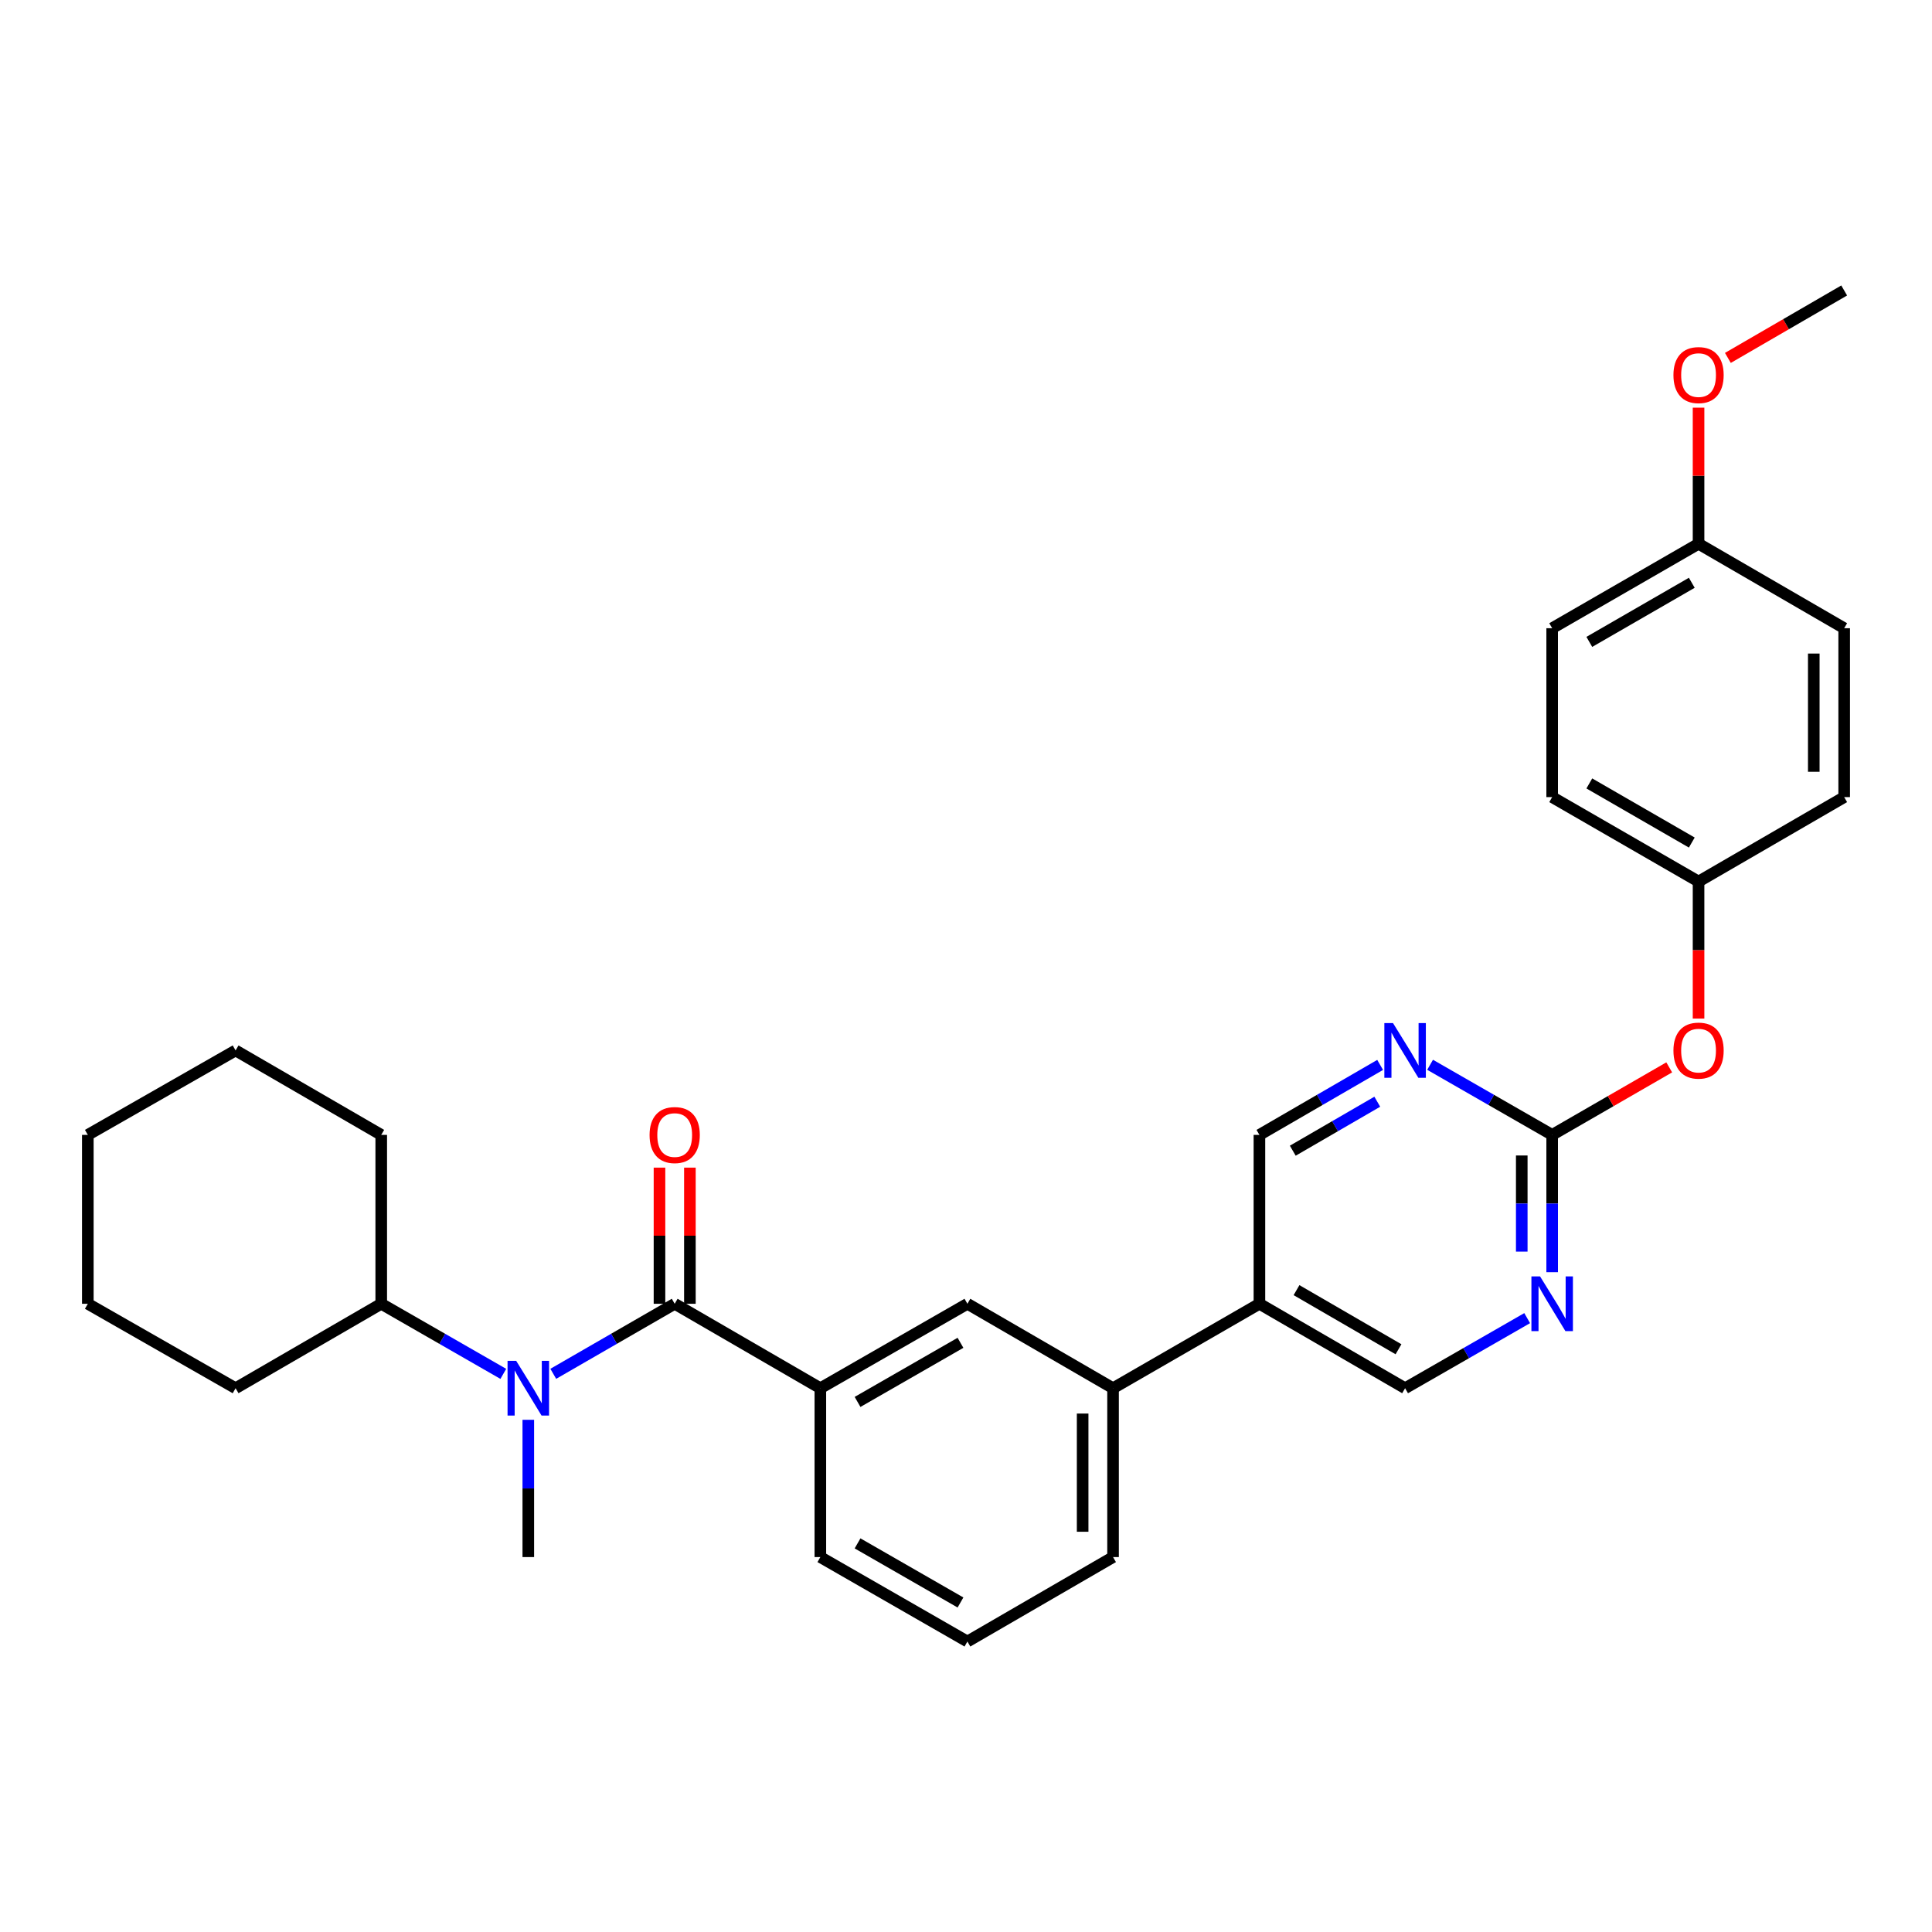 <?xml version='1.0' encoding='iso-8859-1'?>
<svg version='1.1' baseProfile='full'
              xmlns='http://www.w3.org/2000/svg'
                      xmlns:rdkit='http://www.rdkit.org/xml'
                      xmlns:xlink='http://www.w3.org/1999/xlink'
                  xml:space='preserve'
width='1000px' height='1000px' viewBox='0 0 1000 1000'>
<!-- END OF HEADER -->
<rect style='opacity:1.0;fill:#FFFFFF;stroke:none' width='1000' height='1000' x='0' y='0'> </rect>
<path class='bond-0' d='M 349.219,674.834 L 317.797,692.96' style='fill:none;fill-rule:evenodd;stroke:#000000;stroke-width:6px;stroke-linecap:butt;stroke-linejoin:miter;stroke-opacity:1' />
<path class='bond-0' d='M 317.797,692.96 L 286.375,711.086' style='fill:none;fill-rule:evenodd;stroke:#0000FF;stroke-width:6px;stroke-linecap:butt;stroke-linejoin:miter;stroke-opacity:1' />
<path class='bond-2' d='M 349.219,674.834 L 424.614,718.542' style='fill:none;fill-rule:evenodd;stroke:#000000;stroke-width:6px;stroke-linecap:butt;stroke-linejoin:miter;stroke-opacity:1' />
<path class='bond-8' d='M 357.088,674.834 L 357.088,639.598' style='fill:none;fill-rule:evenodd;stroke:#000000;stroke-width:6px;stroke-linecap:butt;stroke-linejoin:miter;stroke-opacity:1' />
<path class='bond-8' d='M 357.088,639.598 L 357.088,604.362' style='fill:none;fill-rule:evenodd;stroke:#FF0000;stroke-width:6px;stroke-linecap:butt;stroke-linejoin:miter;stroke-opacity:1' />
<path class='bond-8' d='M 341.35,674.834 L 341.35,639.598' style='fill:none;fill-rule:evenodd;stroke:#000000;stroke-width:6px;stroke-linecap:butt;stroke-linejoin:miter;stroke-opacity:1' />
<path class='bond-8' d='M 341.35,639.598 L 341.35,604.362' style='fill:none;fill-rule:evenodd;stroke:#FF0000;stroke-width:6px;stroke-linecap:butt;stroke-linejoin:miter;stroke-opacity:1' />
<path class='bond-12' d='M 260.514,711.115 L 228.921,692.975' style='fill:none;fill-rule:evenodd;stroke:#0000FF;stroke-width:6px;stroke-linecap:butt;stroke-linejoin:miter;stroke-opacity:1' />
<path class='bond-12' d='M 228.921,692.975 L 197.328,674.834' style='fill:none;fill-rule:evenodd;stroke:#000000;stroke-width:6px;stroke-linecap:butt;stroke-linejoin:miter;stroke-opacity:1' />
<path class='bond-19' d='M 273.449,734.887 L 273.449,770.415' style='fill:none;fill-rule:evenodd;stroke:#0000FF;stroke-width:6px;stroke-linecap:butt;stroke-linejoin:miter;stroke-opacity:1' />
<path class='bond-19' d='M 273.449,770.415 L 273.449,805.942' style='fill:none;fill-rule:evenodd;stroke:#000000;stroke-width:6px;stroke-linecap:butt;stroke-linejoin:miter;stroke-opacity:1' />
<path class='bond-1' d='M 803.398,587.417 L 803.398,622.953' style='fill:none;fill-rule:evenodd;stroke:#000000;stroke-width:6px;stroke-linecap:butt;stroke-linejoin:miter;stroke-opacity:1' />
<path class='bond-1' d='M 803.398,622.953 L 803.398,658.488' style='fill:none;fill-rule:evenodd;stroke:#0000FF;stroke-width:6px;stroke-linecap:butt;stroke-linejoin:miter;stroke-opacity:1' />
<path class='bond-1' d='M 787.659,598.078 L 787.659,622.953' style='fill:none;fill-rule:evenodd;stroke:#000000;stroke-width:6px;stroke-linecap:butt;stroke-linejoin:miter;stroke-opacity:1' />
<path class='bond-1' d='M 787.659,622.953 L 787.659,647.828' style='fill:none;fill-rule:evenodd;stroke:#0000FF;stroke-width:6px;stroke-linecap:butt;stroke-linejoin:miter;stroke-opacity:1' />
<path class='bond-11' d='M 803.398,587.417 L 833.689,569.943' style='fill:none;fill-rule:evenodd;stroke:#000000;stroke-width:6px;stroke-linecap:butt;stroke-linejoin:miter;stroke-opacity:1' />
<path class='bond-11' d='M 833.689,569.943 L 863.981,552.469' style='fill:none;fill-rule:evenodd;stroke:#FF0000;stroke-width:6px;stroke-linecap:butt;stroke-linejoin:miter;stroke-opacity:1' />
<path class='bond-32' d='M 803.398,587.417 L 771.805,569.276' style='fill:none;fill-rule:evenodd;stroke:#000000;stroke-width:6px;stroke-linecap:butt;stroke-linejoin:miter;stroke-opacity:1' />
<path class='bond-32' d='M 771.805,569.276 L 740.212,551.135' style='fill:none;fill-rule:evenodd;stroke:#0000FF;stroke-width:6px;stroke-linecap:butt;stroke-linejoin:miter;stroke-opacity:1' />
<path class='bond-6' d='M 424.614,718.542 L 500.726,674.834' style='fill:none;fill-rule:evenodd;stroke:#000000;stroke-width:6px;stroke-linecap:butt;stroke-linejoin:miter;stroke-opacity:1' />
<path class='bond-6' d='M 443.868,725.634 L 497.146,695.038' style='fill:none;fill-rule:evenodd;stroke:#000000;stroke-width:6px;stroke-linecap:butt;stroke-linejoin:miter;stroke-opacity:1' />
<path class='bond-20' d='M 424.614,718.542 L 424.614,805.942' style='fill:none;fill-rule:evenodd;stroke:#000000;stroke-width:6px;stroke-linecap:butt;stroke-linejoin:miter;stroke-opacity:1' />
<path class='bond-3' d='M 714.358,551.197 L 683.116,569.307' style='fill:none;fill-rule:evenodd;stroke:#0000FF;stroke-width:6px;stroke-linecap:butt;stroke-linejoin:miter;stroke-opacity:1' />
<path class='bond-3' d='M 683.116,569.307 L 651.874,587.417' style='fill:none;fill-rule:evenodd;stroke:#000000;stroke-width:6px;stroke-linecap:butt;stroke-linejoin:miter;stroke-opacity:1' />
<path class='bond-3' d='M 712.878,570.246 L 691.009,582.923' style='fill:none;fill-rule:evenodd;stroke:#0000FF;stroke-width:6px;stroke-linecap:butt;stroke-linejoin:miter;stroke-opacity:1' />
<path class='bond-3' d='M 691.009,582.923 L 669.139,595.6' style='fill:none;fill-rule:evenodd;stroke:#000000;stroke-width:6px;stroke-linecap:butt;stroke-linejoin:miter;stroke-opacity:1' />
<path class='bond-4' d='M 790.463,682.261 L 758.87,700.402' style='fill:none;fill-rule:evenodd;stroke:#0000FF;stroke-width:6px;stroke-linecap:butt;stroke-linejoin:miter;stroke-opacity:1' />
<path class='bond-4' d='M 758.87,700.402 L 727.277,718.542' style='fill:none;fill-rule:evenodd;stroke:#000000;stroke-width:6px;stroke-linecap:butt;stroke-linejoin:miter;stroke-opacity:1' />
<path class='bond-5' d='M 651.874,674.834 L 576.112,718.542' style='fill:none;fill-rule:evenodd;stroke:#000000;stroke-width:6px;stroke-linecap:butt;stroke-linejoin:miter;stroke-opacity:1' />
<path class='bond-9' d='M 651.874,674.834 L 651.874,587.417' style='fill:none;fill-rule:evenodd;stroke:#000000;stroke-width:6px;stroke-linecap:butt;stroke-linejoin:miter;stroke-opacity:1' />
<path class='bond-10' d='M 651.874,674.834 L 727.277,718.542' style='fill:none;fill-rule:evenodd;stroke:#000000;stroke-width:6px;stroke-linecap:butt;stroke-linejoin:miter;stroke-opacity:1' />
<path class='bond-10' d='M 671.077,667.774 L 723.859,698.37' style='fill:none;fill-rule:evenodd;stroke:#000000;stroke-width:6px;stroke-linecap:butt;stroke-linejoin:miter;stroke-opacity:1' />
<path class='bond-7' d='M 500.726,674.834 L 576.112,718.542' style='fill:none;fill-rule:evenodd;stroke:#000000;stroke-width:6px;stroke-linecap:butt;stroke-linejoin:miter;stroke-opacity:1' />
<path class='bond-30' d='M 576.112,718.542 L 576.112,805.942' style='fill:none;fill-rule:evenodd;stroke:#000000;stroke-width:6px;stroke-linecap:butt;stroke-linejoin:miter;stroke-opacity:1' />
<path class='bond-30' d='M 560.373,731.652 L 560.373,792.832' style='fill:none;fill-rule:evenodd;stroke:#000000;stroke-width:6px;stroke-linecap:butt;stroke-linejoin:miter;stroke-opacity:1' />
<path class='bond-13' d='M 879.168,527.203 L 879.168,491.747' style='fill:none;fill-rule:evenodd;stroke:#FF0000;stroke-width:6px;stroke-linecap:butt;stroke-linejoin:miter;stroke-opacity:1' />
<path class='bond-13' d='M 879.168,491.747 L 879.168,456.292' style='fill:none;fill-rule:evenodd;stroke:#000000;stroke-width:6px;stroke-linecap:butt;stroke-linejoin:miter;stroke-opacity:1' />
<path class='bond-24' d='M 197.328,674.834 L 197.328,587.417' style='fill:none;fill-rule:evenodd;stroke:#000000;stroke-width:6px;stroke-linecap:butt;stroke-linejoin:miter;stroke-opacity:1' />
<path class='bond-25' d='M 197.328,674.834 L 121.942,718.542' style='fill:none;fill-rule:evenodd;stroke:#000000;stroke-width:6px;stroke-linecap:butt;stroke-linejoin:miter;stroke-opacity:1' />
<path class='bond-15' d='M 879.168,456.292 L 954.545,412.583' style='fill:none;fill-rule:evenodd;stroke:#000000;stroke-width:6px;stroke-linecap:butt;stroke-linejoin:miter;stroke-opacity:1' />
<path class='bond-16' d='M 879.168,456.292 L 803.398,412.583' style='fill:none;fill-rule:evenodd;stroke:#000000;stroke-width:6px;stroke-linecap:butt;stroke-linejoin:miter;stroke-opacity:1' />
<path class='bond-16' d='M 875.667,436.103 L 822.627,405.507' style='fill:none;fill-rule:evenodd;stroke:#000000;stroke-width:6px;stroke-linecap:butt;stroke-linejoin:miter;stroke-opacity:1' />
<path class='bond-14' d='M 879.168,281.458 L 803.398,325.166' style='fill:none;fill-rule:evenodd;stroke:#000000;stroke-width:6px;stroke-linecap:butt;stroke-linejoin:miter;stroke-opacity:1' />
<path class='bond-14' d='M 875.667,301.646 L 822.627,332.242' style='fill:none;fill-rule:evenodd;stroke:#000000;stroke-width:6px;stroke-linecap:butt;stroke-linejoin:miter;stroke-opacity:1' />
<path class='bond-21' d='M 879.168,281.458 L 879.168,246.23' style='fill:none;fill-rule:evenodd;stroke:#000000;stroke-width:6px;stroke-linecap:butt;stroke-linejoin:miter;stroke-opacity:1' />
<path class='bond-21' d='M 879.168,246.23 L 879.168,211.003' style='fill:none;fill-rule:evenodd;stroke:#FF0000;stroke-width:6px;stroke-linecap:butt;stroke-linejoin:miter;stroke-opacity:1' />
<path class='bond-33' d='M 879.168,281.458 L 954.545,325.166' style='fill:none;fill-rule:evenodd;stroke:#000000;stroke-width:6px;stroke-linecap:butt;stroke-linejoin:miter;stroke-opacity:1' />
<path class='bond-18' d='M 954.545,412.583 L 954.545,325.166' style='fill:none;fill-rule:evenodd;stroke:#000000;stroke-width:6px;stroke-linecap:butt;stroke-linejoin:miter;stroke-opacity:1' />
<path class='bond-18' d='M 938.807,399.47 L 938.807,338.279' style='fill:none;fill-rule:evenodd;stroke:#000000;stroke-width:6px;stroke-linecap:butt;stroke-linejoin:miter;stroke-opacity:1' />
<path class='bond-17' d='M 803.398,412.583 L 803.398,325.166' style='fill:none;fill-rule:evenodd;stroke:#000000;stroke-width:6px;stroke-linecap:butt;stroke-linejoin:miter;stroke-opacity:1' />
<path class='bond-23' d='M 424.614,805.942 L 500.726,849.65' style='fill:none;fill-rule:evenodd;stroke:#000000;stroke-width:6px;stroke-linecap:butt;stroke-linejoin:miter;stroke-opacity:1' />
<path class='bond-23' d='M 443.868,798.85 L 497.146,829.446' style='fill:none;fill-rule:evenodd;stroke:#000000;stroke-width:6px;stroke-linecap:butt;stroke-linejoin:miter;stroke-opacity:1' />
<path class='bond-26' d='M 894.347,185.257 L 924.446,167.803' style='fill:none;fill-rule:evenodd;stroke:#FF0000;stroke-width:6px;stroke-linecap:butt;stroke-linejoin:miter;stroke-opacity:1' />
<path class='bond-26' d='M 924.446,167.803 L 954.545,150.35' style='fill:none;fill-rule:evenodd;stroke:#000000;stroke-width:6px;stroke-linecap:butt;stroke-linejoin:miter;stroke-opacity:1' />
<path class='bond-22' d='M 576.112,805.942 L 500.726,849.65' style='fill:none;fill-rule:evenodd;stroke:#000000;stroke-width:6px;stroke-linecap:butt;stroke-linejoin:miter;stroke-opacity:1' />
<path class='bond-27' d='M 197.328,587.417 L 121.942,543.708' style='fill:none;fill-rule:evenodd;stroke:#000000;stroke-width:6px;stroke-linecap:butt;stroke-linejoin:miter;stroke-opacity:1' />
<path class='bond-28' d='M 121.942,718.542 L 45.455,674.834' style='fill:none;fill-rule:evenodd;stroke:#000000;stroke-width:6px;stroke-linecap:butt;stroke-linejoin:miter;stroke-opacity:1' />
<path class='bond-31' d='M 121.942,543.708 L 45.455,587.417' style='fill:none;fill-rule:evenodd;stroke:#000000;stroke-width:6px;stroke-linecap:butt;stroke-linejoin:miter;stroke-opacity:1' />
<path class='bond-29' d='M 45.455,674.834 L 45.455,587.417' style='fill:none;fill-rule:evenodd;stroke:#000000;stroke-width:6px;stroke-linecap:butt;stroke-linejoin:miter;stroke-opacity:1' />
<path  class='atom-1' d='M 267.189 704.382
L 276.469 719.382
Q 277.389 720.862, 278.869 723.542
Q 280.349 726.222, 280.429 726.382
L 280.429 704.382
L 284.189 704.382
L 284.189 732.702
L 280.309 732.702
L 270.349 716.302
Q 269.189 714.382, 267.949 712.182
Q 266.749 709.982, 266.389 709.302
L 266.389 732.702
L 262.709 732.702
L 262.709 704.382
L 267.189 704.382
' fill='#0000FF'/>
<path  class='atom-4' d='M 721.017 529.548
L 730.297 544.548
Q 731.217 546.028, 732.697 548.708
Q 734.177 551.388, 734.257 551.548
L 734.257 529.548
L 738.017 529.548
L 738.017 557.868
L 734.137 557.868
L 724.177 541.468
Q 723.017 539.548, 721.777 537.348
Q 720.577 535.148, 720.217 534.468
L 720.217 557.868
L 716.537 557.868
L 716.537 529.548
L 721.017 529.548
' fill='#0000FF'/>
<path  class='atom-5' d='M 797.138 660.674
L 806.418 675.674
Q 807.338 677.154, 808.818 679.834
Q 810.298 682.514, 810.378 682.674
L 810.378 660.674
L 814.138 660.674
L 814.138 688.994
L 810.258 688.994
L 800.298 672.594
Q 799.138 670.674, 797.898 668.474
Q 796.698 666.274, 796.338 665.594
L 796.338 688.994
L 792.658 688.994
L 792.658 660.674
L 797.138 660.674
' fill='#0000FF'/>
<path  class='atom-9' d='M 336.219 587.497
Q 336.219 580.697, 339.579 576.897
Q 342.939 573.097, 349.219 573.097
Q 355.499 573.097, 358.859 576.897
Q 362.219 580.697, 362.219 587.497
Q 362.219 594.377, 358.819 598.297
Q 355.419 602.177, 349.219 602.177
Q 342.979 602.177, 339.579 598.297
Q 336.219 594.417, 336.219 587.497
M 349.219 598.977
Q 353.539 598.977, 355.859 596.097
Q 358.219 593.177, 358.219 587.497
Q 358.219 581.937, 355.859 579.137
Q 353.539 576.297, 349.219 576.297
Q 344.899 576.297, 342.539 579.097
Q 340.219 581.897, 340.219 587.497
Q 340.219 593.217, 342.539 596.097
Q 344.899 598.977, 349.219 598.977
' fill='#FF0000'/>
<path  class='atom-12' d='M 866.168 543.788
Q 866.168 536.988, 869.528 533.188
Q 872.888 529.388, 879.168 529.388
Q 885.448 529.388, 888.808 533.188
Q 892.168 536.988, 892.168 543.788
Q 892.168 550.668, 888.768 554.588
Q 885.368 558.468, 879.168 558.468
Q 872.928 558.468, 869.528 554.588
Q 866.168 550.708, 866.168 543.788
M 879.168 555.268
Q 883.488 555.268, 885.808 552.388
Q 888.168 549.468, 888.168 543.788
Q 888.168 538.228, 885.808 535.428
Q 883.488 532.588, 879.168 532.588
Q 874.848 532.588, 872.488 535.388
Q 870.168 538.188, 870.168 543.788
Q 870.168 549.508, 872.488 552.388
Q 874.848 555.268, 879.168 555.268
' fill='#FF0000'/>
<path  class='atom-22' d='M 866.168 194.138
Q 866.168 187.338, 869.528 183.538
Q 872.888 179.738, 879.168 179.738
Q 885.448 179.738, 888.808 183.538
Q 892.168 187.338, 892.168 194.138
Q 892.168 201.018, 888.768 204.938
Q 885.368 208.818, 879.168 208.818
Q 872.928 208.818, 869.528 204.938
Q 866.168 201.058, 866.168 194.138
M 879.168 205.618
Q 883.488 205.618, 885.808 202.738
Q 888.168 199.818, 888.168 194.138
Q 888.168 188.578, 885.808 185.778
Q 883.488 182.938, 879.168 182.938
Q 874.848 182.938, 872.488 185.738
Q 870.168 188.538, 870.168 194.138
Q 870.168 199.858, 872.488 202.738
Q 874.848 205.618, 879.168 205.618
' fill='#FF0000'/>
</svg>
